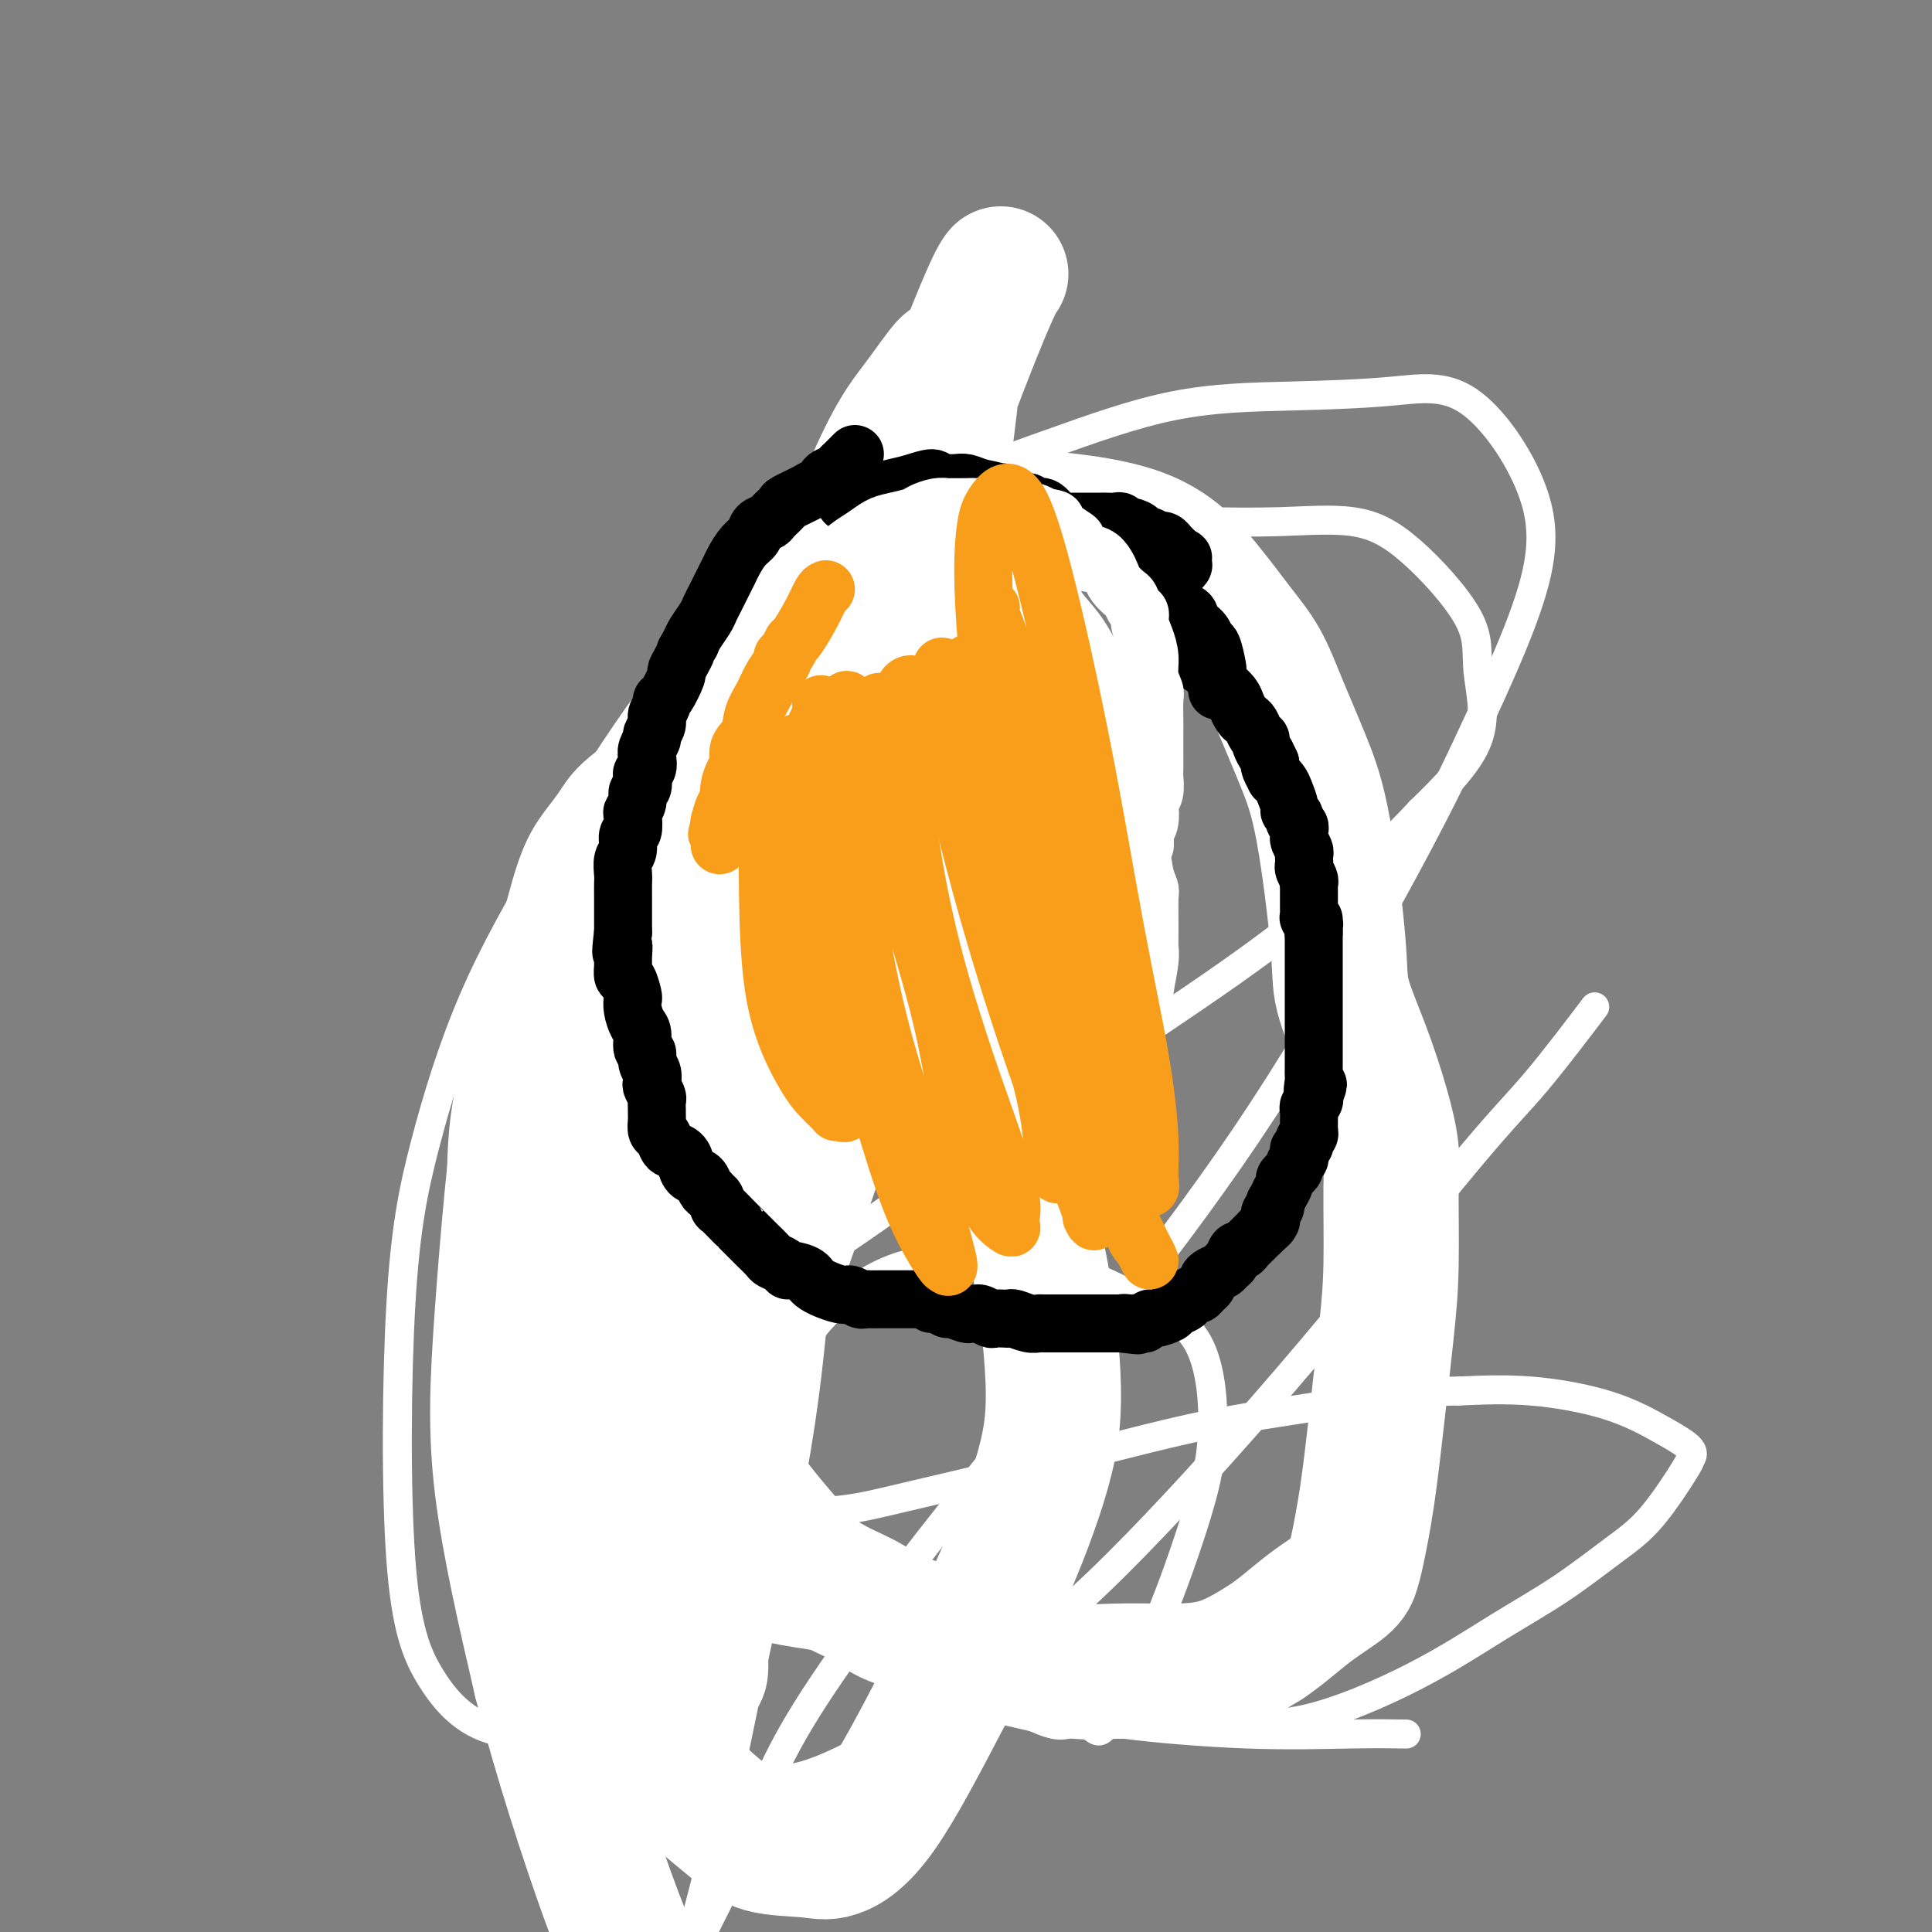 <svg viewBox='0 0 400 400' version='1.1' xmlns='http://www.w3.org/2000/svg' xmlns:xlink='http://www.w3.org/1999/xlink'><rect x="0" y="0" width="400" height="400" fill="#808080" stroke="none"/><g fill='none' stroke='#D0F6F7' stroke-width='6' stroke-linecap='round' stroke-linejoin='round'><path d='M203,135c-1.970,0.874 -3.941,1.748 -7,3c-3.059,1.252 -7.207,2.881 -12,5c-4.793,2.119 -10.231,4.727 -16,7c-5.769,2.273 -11.870,4.212 -16,6c-4.130,1.788 -6.290,3.425 -8,5c-1.710,1.575 -2.970,3.088 -4,4c-1.030,0.912 -1.831,1.223 -3,3c-1.169,1.777 -2.706,5.019 -4,8c-1.294,2.981 -2.346,5.699 -3,8c-0.654,2.301 -0.911,4.183 -1,5c-0.089,0.817 -0.010,0.569 0,1c0.010,0.431 -0.050,1.540 0,2c0.050,0.460 0.209,0.271 0,1c-0.209,0.729 -0.787,2.375 -1,4c-0.213,1.625 -0.061,3.230 0,5c0.061,1.770 0.030,3.704 0,6c-0.030,2.296 -0.061,4.953 0,7c0.061,2.047 0.212,3.484 0,5c-0.212,1.516 -0.789,3.110 -1,6c-0.211,2.890 -0.057,7.078 0,10c0.057,2.922 0.015,4.580 0,6c-0.015,1.420 -0.004,2.601 0,4c0.004,1.399 0.001,3.014 0,4c-0.001,0.986 -0.000,1.342 0,2c0.000,0.658 0.000,1.616 0,3c-0.000,1.384 -0.000,3.192 0,5'/><path d='M127,260c-0.199,10.191 -0.197,4.168 0,3c0.197,-1.168 0.588,2.519 1,5c0.412,2.481 0.846,3.754 1,5c0.154,1.246 0.027,2.463 0,3c-0.027,0.537 0.044,0.394 0,1c-0.044,0.606 -0.204,1.962 0,3c0.204,1.038 0.773,1.758 1,2c0.227,0.242 0.113,0.005 0,0c-0.113,-0.005 -0.223,0.223 0,1c0.223,0.777 0.780,2.102 1,3c0.220,0.898 0.101,1.368 0,2c-0.101,0.632 -0.186,1.425 0,2c0.186,0.575 0.642,0.933 1,2c0.358,1.067 0.617,2.845 1,4c0.383,1.155 0.890,1.689 1,2c0.110,0.311 -0.178,0.401 0,1c0.178,0.599 0.821,1.709 1,2c0.179,0.291 -0.108,-0.235 0,0c0.108,0.235 0.610,1.232 1,2c0.390,0.768 0.668,1.308 1,2c0.332,0.692 0.718,1.537 1,2c0.282,0.463 0.461,0.544 1,1c0.539,0.456 1.440,1.288 2,2c0.560,0.712 0.780,1.304 1,2c0.220,0.696 0.440,1.496 1,2c0.560,0.504 1.459,0.712 2,1c0.541,0.288 0.722,0.654 1,1c0.278,0.346 0.652,0.670 1,1c0.348,0.330 0.671,0.666 1,1c0.329,0.334 0.665,0.667 1,1'/><path d='M149,319c2.433,3.493 1.014,2.224 1,2c-0.014,-0.224 1.376,0.597 3,2c1.624,1.403 3.482,3.387 5,5c1.518,1.613 2.696,2.853 4,4c1.304,1.147 2.735,2.199 4,3c1.265,0.801 2.364,1.349 3,2c0.636,0.651 0.808,1.403 2,2c1.192,0.597 3.402,1.038 4,1c0.598,-0.038 -0.418,-0.556 1,0c1.418,0.556 5.268,2.186 7,3c1.732,0.814 1.344,0.810 2,1c0.656,0.190 2.355,0.572 4,1c1.645,0.428 3.235,0.901 5,1c1.765,0.099 3.703,-0.178 5,0c1.297,0.178 1.953,0.810 3,1c1.047,0.190 2.487,-0.063 4,0c1.513,0.063 3.100,0.440 5,-1c1.900,-1.440 4.114,-4.697 5,-6c0.886,-1.303 0.443,-0.651 0,0'/></g>
<g fill='none' stroke='#FFFFFF' stroke-width='6' stroke-linecap='round' stroke-linejoin='round'><path d='M291,359c0.232,0.013 0.465,0.026 -1,0c-1.465,-0.026 -4.626,-0.090 -10,0c-5.374,0.090 -12.959,0.336 -22,0c-9.041,-0.336 -19.537,-1.252 -25,-2c-5.463,-0.748 -5.893,-1.327 -8,-2c-2.107,-0.673 -5.891,-1.439 -8,-2c-2.109,-0.561 -2.542,-0.917 -4,-2c-1.458,-1.083 -3.941,-2.894 -7,-5c-3.059,-2.106 -6.695,-4.508 -10,-7c-3.305,-2.492 -6.280,-5.073 -10,-8c-3.720,-2.927 -8.186,-6.199 -13,-10c-4.814,-3.801 -9.975,-8.129 -14,-13c-4.025,-4.871 -6.914,-10.284 -10,-15c-3.086,-4.716 -6.368,-8.736 -10,-15c-3.632,-6.264 -7.614,-14.771 -10,-21c-2.386,-6.229 -3.176,-10.180 -4,-14c-0.824,-3.820 -1.682,-7.509 -2,-12c-0.318,-4.491 -0.097,-9.783 -1,-16c-0.903,-6.217 -2.930,-13.359 1,-26c3.930,-12.641 13.817,-30.781 22,-42c8.183,-11.219 14.663,-15.517 22,-22c7.337,-6.483 15.530,-15.151 24,-21c8.470,-5.849 17.217,-8.880 26,-12c8.783,-3.120 17.604,-6.328 26,-8c8.396,-1.672 16.368,-1.807 24,-2c7.632,-0.193 14.923,-0.444 21,-1c6.077,-0.556 10.938,-1.417 16,2c5.062,3.417 10.324,11.112 13,18c2.676,6.888 2.764,12.968 0,22c-2.764,9.032 -8.382,21.016 -14,33'/><path d='M303,156c-5.564,11.756 -12.476,24.647 -20,38c-7.524,13.353 -15.662,27.169 -25,41c-9.338,13.831 -19.875,27.677 -29,39c-9.125,11.323 -16.836,20.124 -28,34c-11.164,13.876 -25.780,32.829 -34,46c-8.220,13.171 -10.044,20.562 -13,28c-2.956,7.438 -7.045,14.924 -9,19c-1.955,4.076 -1.776,4.743 -2,5c-0.224,0.257 -0.850,0.103 0,-4c0.850,-4.103 3.178,-12.154 5,-20c1.822,-7.846 3.140,-15.488 6,-29c2.860,-13.512 7.264,-32.893 10,-48c2.736,-15.107 3.805,-25.939 5,-40c1.195,-14.061 2.516,-31.350 4,-48c1.484,-16.650 3.130,-32.659 5,-45c1.870,-12.341 3.963,-21.013 5,-27c1.037,-5.987 1.018,-9.289 1,-12c-0.018,-2.711 -0.033,-4.831 -2,-6c-1.967,-1.169 -5.884,-1.386 -11,-1c-5.116,0.386 -11.431,1.375 -18,5c-6.569,3.625 -13.392,9.887 -20,18c-6.608,8.113 -13.000,18.077 -19,28c-6.000,9.923 -11.606,19.805 -16,30c-4.394,10.195 -7.576,20.703 -10,30c-2.424,9.297 -4.092,17.384 -5,33c-0.908,15.616 -1.057,38.760 0,53c1.057,14.240 3.319,19.575 6,24c2.681,4.425 5.780,7.939 10,10c4.220,2.061 9.559,2.670 14,0c4.441,-2.670 7.983,-8.620 12,-16c4.017,-7.380 8.508,-16.190 13,-25'/><path d='M138,316c7.110,-16.432 12.386,-37.013 16,-53c3.614,-15.987 5.565,-27.379 8,-39c2.435,-11.621 5.353,-23.469 7,-33c1.647,-9.531 2.022,-16.743 3,-23c0.978,-6.257 2.560,-11.559 3,-17c0.440,-5.441 -0.261,-11.021 0,-14c0.261,-2.979 1.485,-3.357 0,-4c-1.485,-0.643 -5.679,-1.552 -9,-1c-3.321,0.552 -5.769,2.563 -9,6c-3.231,3.437 -7.246,8.299 -11,14c-3.754,5.701 -7.248,12.240 -11,19c-3.752,6.760 -7.763,13.741 -11,23c-3.237,9.259 -5.702,20.795 -8,32c-2.298,11.205 -4.431,22.080 -6,37c-1.569,14.920 -2.573,33.885 -3,44c-0.427,10.115 -0.276,11.381 0,13c0.276,1.619 0.676,3.592 2,5c1.324,1.408 3.573,2.250 7,1c3.427,-1.250 8.034,-4.592 11,-8c2.966,-3.408 4.292,-6.883 11,-26c6.708,-19.117 18.798,-53.877 25,-73c6.202,-19.123 6.516,-22.610 9,-31c2.484,-8.390 7.138,-21.683 9,-27c1.862,-5.317 0.931,-2.659 0,0'/><path d='M218,346c-0.360,-0.077 -0.720,-0.153 -2,0c-1.280,0.153 -3.480,0.536 -6,0c-2.520,-0.536 -5.359,-1.991 -8,-3c-2.641,-1.009 -5.083,-1.571 -9,-2c-3.917,-0.429 -9.310,-0.725 -13,-1c-3.690,-0.275 -5.677,-0.528 -9,-1c-3.323,-0.472 -7.981,-1.164 -12,-2c-4.019,-0.836 -7.399,-1.817 -11,-3c-3.601,-1.183 -7.422,-2.569 -11,-4c-3.578,-1.431 -6.911,-2.906 -10,-5c-3.089,-2.094 -5.933,-4.808 -8,-7c-2.067,-2.192 -3.359,-3.862 -5,-7c-1.641,-3.138 -3.633,-7.744 -5,-11c-1.367,-3.256 -2.110,-5.161 -3,-8c-0.890,-2.839 -1.926,-6.610 -3,-10c-1.074,-3.390 -2.186,-6.397 -3,-9c-0.814,-2.603 -1.331,-4.800 -2,-7c-0.669,-2.200 -1.491,-4.402 -2,-10c-0.509,-5.598 -0.704,-14.592 0,-22c0.704,-7.408 2.306,-13.228 4,-19c1.694,-5.772 3.480,-11.494 5,-17c1.520,-5.506 2.775,-10.796 4,-15c1.225,-4.204 2.421,-7.323 4,-10c1.579,-2.677 3.540,-4.913 5,-7c1.460,-2.087 2.417,-4.025 6,-7c3.583,-2.975 9.791,-6.988 16,-11'/><path d='M140,148c4.563,-3.166 7.969,-5.580 12,-7c4.031,-1.420 8.687,-1.846 12,-3c3.313,-1.154 5.281,-3.036 7,-4c1.719,-0.964 3.187,-1.010 4,-1c0.813,0.010 0.969,0.076 1,0c0.031,-0.076 -0.064,-0.294 0,0c0.064,0.294 0.286,1.099 -1,4c-1.286,2.901 -4.080,7.897 -8,13c-3.920,5.103 -8.966,10.314 -14,16c-5.034,5.686 -10.057,11.846 -16,19c-5.943,7.154 -12.808,15.300 -17,21c-4.192,5.700 -5.712,8.953 -7,12c-1.288,3.047 -2.343,5.887 -3,8c-0.657,2.113 -0.914,3.497 -1,4c-0.086,0.503 -0.000,0.123 0,0c0.000,-0.123 -0.084,0.011 0,0c0.084,-0.011 0.338,-0.169 1,0c0.662,0.169 1.732,0.663 3,0c1.268,-0.663 2.733,-2.483 5,-6c2.267,-3.517 5.336,-8.732 12,-17c6.664,-8.268 16.923,-19.589 26,-30c9.077,-10.411 16.974,-19.913 22,-27c5.026,-7.087 7.182,-11.758 9,-18c1.818,-6.242 3.296,-14.054 4,-18c0.704,-3.946 0.632,-4.027 0,-4c-0.632,0.027 -1.824,0.161 -2,0c-0.176,-0.161 0.664,-0.617 -1,0c-1.664,0.617 -5.832,2.309 -10,4'/><path d='M178,114c-5.074,3.512 -11.260,10.291 -17,17c-5.740,6.709 -11.034,13.347 -19,24c-7.966,10.653 -18.605,25.319 -26,36c-7.395,10.681 -11.546,17.375 -13,21c-1.454,3.625 -0.212,4.182 0,6c0.212,1.818 -0.606,4.899 -1,6c-0.394,1.101 -0.362,0.222 0,0c0.362,-0.222 1.055,0.213 2,0c0.945,-0.213 2.140,-1.074 5,-4c2.860,-2.926 7.383,-7.916 12,-14c4.617,-6.084 9.327,-13.263 15,-20c5.673,-6.737 12.308,-13.032 17,-19c4.692,-5.968 7.440,-11.609 10,-16c2.560,-4.391 4.933,-7.532 6,-10c1.067,-2.468 0.826,-4.262 1,-6c0.174,-1.738 0.761,-3.421 1,-4c0.239,-0.579 0.131,-0.056 0,0c-0.131,0.056 -0.284,-0.355 -2,0c-1.716,0.355 -4.993,1.475 -9,5c-4.007,3.525 -8.743,9.454 -13,15c-4.257,5.546 -8.034,10.709 -11,15c-2.966,4.291 -5.122,7.711 -7,13c-1.878,5.289 -3.480,12.446 -4,17c-0.520,4.554 0.042,6.504 0,9c-0.042,2.496 -0.687,5.538 0,8c0.687,2.462 2.706,4.344 4,6c1.294,1.656 1.863,3.085 3,4c1.137,0.915 2.841,1.318 4,2c1.159,0.682 1.774,1.645 3,2c1.226,0.355 3.065,0.101 4,0c0.935,-0.101 0.968,-0.051 1,0'/><path d='M144,227c2.781,0.341 3.734,-0.807 6,-5c2.266,-4.193 5.844,-11.430 9,-18c3.156,-6.570 5.889,-12.473 7,-25c1.111,-12.527 0.601,-31.679 0,-39c-0.601,-7.321 -1.294,-2.810 -3,-2c-1.706,0.810 -4.425,-2.080 -6,-3c-1.575,-0.920 -2.007,0.129 -3,0c-0.993,-0.129 -2.546,-1.434 -5,0c-2.454,1.434 -5.810,5.609 -9,11c-3.190,5.391 -6.214,11.997 -9,18c-2.786,6.003 -5.333,11.402 -7,22c-1.667,10.598 -2.455,26.396 -3,37c-0.545,10.604 -0.848,16.014 0,23c0.848,6.986 2.848,15.547 5,22c2.152,6.453 4.457,10.799 7,15c2.543,4.201 5.323,8.258 7,11c1.677,2.742 2.249,4.170 3,5c0.751,0.830 1.679,1.061 2,1c0.321,-0.061 0.033,-0.416 0,0c-0.033,0.416 0.187,1.603 0,-1c-0.187,-2.603 -0.782,-8.995 0,-21c0.782,-12.005 2.942,-29.624 6,-44c3.058,-14.376 7.015,-25.509 9,-34c1.985,-8.491 1.997,-14.339 2,-21c0.003,-6.661 -0.005,-14.136 0,-19c0.005,-4.864 0.022,-7.118 0,-10c-0.022,-2.882 -0.083,-6.391 0,-8c0.083,-1.609 0.309,-1.317 0,-1c-0.309,0.317 -1.155,0.658 -2,1'/><path d='M160,142c-0.688,-7.574 -2.409,2.492 -6,15c-3.591,12.508 -9.052,27.458 -12,40c-2.948,12.542 -3.381,22.676 -4,32c-0.619,9.324 -1.422,17.839 0,31c1.422,13.161 5.068,30.967 7,39c1.932,8.033 2.149,6.292 4,9c1.851,2.708 5.337,9.865 8,14c2.663,4.135 4.502,5.250 6,7c1.498,1.750 2.654,4.137 3,4c0.346,-0.137 -0.118,-2.798 -1,-9c-0.882,-6.202 -2.180,-15.946 -5,-33c-2.820,-17.054 -7.160,-41.419 -11,-56c-3.840,-14.581 -7.181,-19.379 -10,-24c-2.819,-4.621 -5.117,-9.066 -7,-12c-1.883,-2.934 -3.352,-4.357 -5,-6c-1.648,-1.643 -3.474,-3.505 -5,-4c-1.526,-0.495 -2.752,0.376 -3,0c-0.248,-0.376 0.482,-1.998 0,0c-0.482,1.998 -2.177,7.615 -3,14c-0.823,6.385 -0.775,13.538 0,22c0.775,8.462 2.278,18.232 5,28c2.722,9.768 6.664,19.532 12,28c5.336,8.468 12.065,15.638 19,23c6.935,7.362 14.077,14.915 20,21c5.923,6.085 10.629,10.703 18,16c7.371,5.297 17.408,11.272 23,14c5.592,2.728 6.741,2.208 8,2c1.259,-0.208 2.630,-0.104 4,0'/><path d='M225,357c2.344,1.014 2.206,2.548 4,0c1.794,-2.548 5.522,-9.179 9,-17c3.478,-7.821 6.708,-16.831 9,-24c2.292,-7.169 3.648,-12.498 4,-19c0.352,-6.502 -0.299,-14.176 -3,-19c-2.701,-4.824 -7.453,-6.797 -12,-9c-4.547,-2.203 -8.891,-4.636 -14,-6c-5.109,-1.364 -10.984,-1.659 -17,-2c-6.016,-0.341 -12.172,-0.727 -18,1c-5.828,1.727 -11.328,5.566 -15,9c-3.672,3.434 -5.516,6.463 -8,11c-2.484,4.537 -5.608,10.583 -7,15c-1.392,4.417 -1.052,7.206 0,11c1.052,3.794 2.815,8.591 6,13c3.185,4.409 7.791,8.428 13,12c5.209,3.572 11.022,6.697 17,10c5.978,3.303 12.120,6.784 22,9c9.880,2.216 23.499,3.166 33,4c9.501,0.834 14.885,1.550 22,0c7.115,-1.550 15.961,-5.367 23,-9c7.039,-3.633 12.272,-7.083 17,-10c4.728,-2.917 8.950,-5.302 13,-8c4.050,-2.698 7.926,-5.708 11,-8c3.074,-2.292 5.345,-3.865 8,-7c2.655,-3.135 5.696,-7.833 7,-10c1.304,-2.167 0.873,-1.803 1,-2c0.127,-0.197 0.813,-0.953 0,-2c-0.813,-1.047 -3.125,-2.384 -6,-4c-2.875,-1.616 -6.312,-3.512 -11,-5c-4.688,-1.488 -10.625,-2.568 -16,-3c-5.375,-0.432 -10.187,-0.216 -15,0'/><path d='M302,288c-9.996,0.048 -19.486,1.669 -28,3c-8.514,1.331 -16.052,2.374 -24,4c-7.948,1.626 -16.307,3.836 -25,6c-8.693,2.164 -17.721,4.284 -25,6c-7.279,1.716 -12.811,3.030 -17,4c-4.189,0.970 -7.036,1.598 -13,2c-5.964,0.402 -15.047,0.580 -21,1c-5.953,0.420 -8.778,1.083 -12,0c-3.222,-1.083 -6.840,-3.911 -10,-6c-3.160,-2.089 -5.860,-3.437 -8,-5c-2.140,-1.563 -3.719,-3.339 -5,-5c-1.281,-1.661 -2.262,-3.205 -4,-6c-1.738,-2.795 -4.232,-6.841 -6,-12c-1.768,-5.159 -2.811,-11.430 -4,-17c-1.189,-5.570 -2.524,-10.439 -3,-15c-0.476,-4.561 -0.093,-8.813 0,-14c0.093,-5.187 -0.104,-11.307 1,-17c1.104,-5.693 3.508,-10.958 7,-17c3.492,-6.042 8.073,-12.863 12,-19c3.927,-6.137 7.200,-11.592 17,-20c9.800,-8.408 26.126,-19.769 37,-27c10.874,-7.231 16.295,-10.333 25,-14c8.705,-3.667 20.694,-7.900 30,-10c9.306,-2.100 15.927,-2.067 22,-2c6.073,0.067 11.597,0.167 17,0c5.403,-0.167 10.686,-0.600 15,0c4.314,0.600 7.659,2.233 12,6c4.341,3.767 9.679,9.670 12,14c2.321,4.330 1.625,7.089 2,11c0.375,3.911 1.821,8.975 0,14c-1.821,5.025 -6.911,10.013 -12,15'/><path d='M294,168c-4.965,5.384 -11.378,11.343 -18,17c-6.622,5.657 -13.452,11.012 -25,19c-11.548,7.988 -27.812,18.608 -40,27c-12.188,8.392 -20.299,14.556 -28,20c-7.701,5.444 -14.990,10.167 -22,15c-7.010,4.833 -13.740,9.775 -19,14c-5.260,4.225 -9.048,7.733 -13,11c-3.952,3.267 -8.066,6.292 -11,10c-2.934,3.708 -4.688,8.098 -6,12c-1.312,3.902 -2.183,7.316 -3,13c-0.817,5.684 -1.580,13.636 -2,19c-0.420,5.364 -0.498,8.139 2,11c2.498,2.861 7.573,5.809 12,8c4.427,2.191 8.208,3.624 14,4c5.792,0.376 13.596,-0.306 19,0c5.404,0.306 8.407,1.599 17,-2c8.593,-3.599 22.777,-12.091 34,-20c11.223,-7.909 19.485,-15.235 30,-26c10.515,-10.765 23.282,-24.967 36,-40c12.718,-15.033 25.388,-30.895 33,-40c7.612,-9.105 10.165,-11.451 14,-16c3.835,-4.549 8.953,-11.300 11,-14c2.047,-2.700 1.024,-1.350 0,0'/></g>
<g fill='none' stroke='#FFFFFF' stroke-width='28' stroke-linecap='round' stroke-linejoin='round'><path d='M184,152c0.400,-0.021 0.801,-0.042 0,0c-0.801,0.042 -2.802,0.147 -4,0c-1.198,-0.147 -1.592,-0.546 -5,0c-3.408,0.546 -9.830,2.037 -15,5c-5.170,2.963 -9.088,7.397 -13,13c-3.912,5.603 -7.818,12.375 -11,20c-3.182,7.625 -5.641,16.103 -7,25c-1.359,8.897 -1.618,18.215 -2,28c-0.382,9.785 -0.887,20.038 -1,29c-0.113,8.962 0.168,16.632 0,27c-0.168,10.368 -0.783,23.434 0,32c0.783,8.566 2.963,12.631 5,17c2.037,4.369 3.931,9.040 6,13c2.069,3.960 4.315,7.208 7,10c2.685,2.792 5.811,5.129 8,7c2.189,1.871 3.441,3.278 6,4c2.559,0.722 6.424,0.759 9,1c2.576,0.241 3.863,0.686 6,0c2.137,-0.686 5.124,-2.504 9,-8c3.876,-5.496 8.639,-14.671 13,-23c4.361,-8.329 8.318,-15.813 12,-24c3.682,-8.187 7.089,-17.079 9,-24c1.911,-6.921 2.326,-11.873 2,-19c-0.326,-7.127 -1.394,-16.431 -3,-24c-1.606,-7.569 -3.751,-13.404 -6,-21c-2.249,-7.596 -4.603,-16.954 -7,-28c-2.397,-11.046 -4.838,-23.782 -6,-35c-1.162,-11.218 -1.046,-20.920 -1,-29c0.046,-8.080 0.023,-14.540 0,-21'/><path d='M195,127c-0.199,-13.024 -0.197,-20.584 0,-26c0.197,-5.416 0.589,-8.687 1,-12c0.411,-3.313 0.839,-6.669 1,-9c0.161,-2.331 0.053,-3.638 0,-4c-0.053,-0.362 -0.052,0.222 0,0c0.052,-0.222 0.153,-1.248 -1,0c-1.153,1.248 -3.562,4.770 -6,8c-2.438,3.230 -4.906,6.168 -10,18c-5.094,11.832 -12.815,32.559 -18,49c-5.185,16.441 -7.834,28.598 -10,43c-2.166,14.402 -3.847,31.051 -5,47c-1.153,15.949 -1.776,31.198 -2,44c-0.224,12.802 -0.049,23.156 0,32c0.049,8.844 -0.029,16.178 0,21c0.029,4.822 0.166,7.133 0,8c-0.166,0.867 -0.633,0.289 -1,0c-0.367,-0.289 -0.632,-0.288 -1,0c-0.368,0.288 -0.837,0.862 -1,0c-0.163,-0.862 -0.019,-3.160 0,-6c0.019,-2.840 -0.086,-6.223 0,-11c0.086,-4.777 0.363,-10.948 6,-29c5.637,-18.052 16.633,-47.985 23,-67c6.367,-19.015 8.104,-27.114 9,-35c0.896,-7.886 0.950,-15.561 1,-21c0.050,-5.439 0.096,-8.643 0,-13c-0.096,-4.357 -0.334,-9.869 0,-15c0.334,-5.131 1.239,-9.883 2,-16c0.761,-6.117 1.379,-13.598 5,-26c3.621,-12.402 10.244,-29.724 14,-39c3.756,-9.276 4.645,-10.508 5,-11c0.355,-0.492 0.178,-0.246 0,0'/></g>
<g fill='none' stroke='#FFFFFF' stroke-width='28' stroke-linecap='round' stroke-linejoin='round'><path d='M189,148c0.288,-0.020 0.577,-0.040 0,0c-0.577,0.040 -2.018,0.139 -3,0c-0.982,-0.139 -1.505,-0.517 -4,0c-2.495,0.517 -6.964,1.929 -10,3c-3.036,1.071 -4.641,1.800 -6,3c-1.359,1.200 -2.474,2.869 -4,4c-1.526,1.131 -3.463,1.724 -5,3c-1.537,1.276 -2.674,3.236 -4,5c-1.326,1.764 -2.842,3.334 -4,5c-1.158,1.666 -1.960,3.429 -3,6c-1.040,2.571 -2.320,5.952 -3,8c-0.680,2.048 -0.760,2.765 -1,4c-0.240,1.235 -0.642,2.989 -1,4c-0.358,1.011 -0.674,1.279 -1,2c-0.326,0.721 -0.662,1.896 -1,3c-0.338,1.104 -0.679,2.136 -1,3c-0.321,0.864 -0.621,1.560 -1,3c-0.379,1.440 -0.837,3.623 -1,5c-0.163,1.377 -0.030,1.948 0,3c0.030,1.052 -0.044,2.585 0,4c0.044,1.415 0.204,2.711 0,4c-0.204,1.289 -0.773,2.572 -1,4c-0.227,1.428 -0.112,3.001 0,4c0.112,0.999 0.223,1.423 0,3c-0.223,1.577 -0.778,4.308 -1,6c-0.222,1.692 -0.111,2.346 0,3'/><path d='M134,240c-0.464,6.275 -0.125,3.963 0,4c0.125,0.037 0.036,2.423 0,4c-0.036,1.577 -0.020,2.346 0,4c0.020,1.654 0.043,4.192 0,5c-0.043,0.808 -0.152,-0.114 0,1c0.152,1.114 0.566,4.264 1,6c0.434,1.736 0.889,2.057 1,3c0.111,0.943 -0.122,2.507 0,4c0.122,1.493 0.598,2.913 1,4c0.402,1.087 0.729,1.839 1,3c0.271,1.161 0.485,2.730 1,4c0.515,1.270 1.329,2.242 2,4c0.671,1.758 1.197,4.301 2,6c0.803,1.699 1.881,2.555 3,4c1.119,1.445 2.277,3.478 3,5c0.723,1.522 1.010,2.532 2,4c0.990,1.468 2.681,3.393 4,5c1.319,1.607 2.264,2.895 4,5c1.736,2.105 4.262,5.028 6,7c1.738,1.972 2.688,2.992 4,4c1.312,1.008 2.988,2.002 5,3c2.012,0.998 4.362,2.000 6,3c1.638,1.000 2.564,1.999 5,3c2.436,1.001 6.380,2.006 9,3c2.620,0.994 3.914,1.979 7,3c3.086,1.021 7.963,2.077 12,3c4.037,0.923 7.234,1.711 10,2c2.766,0.289 5.102,0.077 8,0c2.898,-0.077 6.357,-0.021 10,0c3.643,0.021 7.469,0.006 11,-1c3.531,-1.006 6.765,-3.003 10,-5'/><path d='M262,340c3.191,-2.096 6.167,-4.836 9,-7c2.833,-2.164 5.521,-3.752 7,-5c1.479,-1.248 1.748,-2.156 2,-3c0.252,-0.844 0.488,-1.622 1,-4c0.512,-2.378 1.300,-6.354 2,-11c0.700,-4.646 1.313,-9.961 2,-16c0.687,-6.039 1.447,-12.802 2,-18c0.553,-5.198 0.897,-8.833 1,-14c0.103,-5.167 -0.036,-11.868 0,-16c0.036,-4.132 0.247,-5.695 0,-8c-0.247,-2.305 -0.950,-5.351 -2,-9c-1.050,-3.649 -2.446,-7.902 -4,-12c-1.554,-4.098 -3.266,-8.042 -4,-11c-0.734,-2.958 -0.492,-4.929 -1,-11c-0.508,-6.071 -1.768,-16.241 -3,-23c-1.232,-6.759 -2.436,-10.105 -4,-14c-1.564,-3.895 -3.488,-8.338 -5,-12c-1.512,-3.662 -2.612,-6.543 -4,-9c-1.388,-2.457 -3.065,-4.490 -5,-7c-1.935,-2.510 -4.128,-5.497 -7,-9c-2.872,-3.503 -6.422,-7.521 -13,-10c-6.578,-2.479 -16.183,-3.417 -24,-4c-7.817,-0.583 -13.845,-0.810 -20,1c-6.155,1.810 -12.438,5.658 -19,11c-6.562,5.342 -13.404,12.179 -20,20c-6.596,7.821 -12.947,16.628 -19,26c-6.053,9.372 -11.810,19.310 -16,28c-4.190,8.690 -6.814,16.133 -9,30c-2.186,13.867 -3.935,34.156 -5,49c-1.065,14.844 -1.447,24.241 0,36c1.447,11.759 4.724,25.879 8,40'/><path d='M112,348c3.929,15.238 9.750,33.333 14,45c4.250,11.667 6.929,16.905 8,19c1.071,2.095 0.536,1.048 0,0'/></g>
<g fill='none' stroke='#000000' stroke-width='12' stroke-linecap='round' stroke-linejoin='round'><path d='M177,94c-0.336,0.333 -0.671,0.665 -1,1c-0.329,0.335 -0.651,0.672 -1,1c-0.349,0.328 -0.723,0.648 -1,1c-0.277,0.352 -0.456,0.737 -1,1c-0.544,0.263 -1.453,0.403 -2,1c-0.547,0.597 -0.733,1.650 -1,2c-0.267,0.350 -0.614,-0.005 -1,0c-0.386,0.005 -0.809,0.369 -2,1c-1.191,0.631 -3.149,1.530 -4,2c-0.851,0.470 -0.594,0.510 -1,1c-0.406,0.490 -1.473,1.428 -2,2c-0.527,0.572 -0.512,0.776 -1,1c-0.488,0.224 -1.479,0.469 -2,1c-0.521,0.531 -0.573,1.350 -1,2c-0.427,0.650 -1.228,1.133 -2,2c-0.772,0.867 -1.516,2.119 -2,3c-0.484,0.881 -0.707,1.391 -1,2c-0.293,0.609 -0.655,1.317 -1,2c-0.345,0.683 -0.674,1.341 -1,2c-0.326,0.659 -0.651,1.317 -1,2c-0.349,0.683 -0.722,1.389 -1,2c-0.278,0.611 -0.459,1.126 -1,2c-0.541,0.874 -1.440,2.107 -2,3c-0.560,0.893 -0.780,1.447 -1,2'/><path d='M143,133c-2.350,4.077 -1.225,2.269 -1,2c0.225,-0.269 -0.452,0.999 -1,2c-0.548,1.001 -0.969,1.734 -1,2c-0.031,0.266 0.327,0.063 0,1c-0.327,0.937 -1.340,3.013 -2,4c-0.660,0.987 -0.965,0.884 -1,1c-0.035,0.116 0.202,0.450 0,1c-0.202,0.550 -0.842,1.316 -1,2c-0.158,0.684 0.168,1.285 0,2c-0.168,0.715 -0.829,1.543 -1,2c-0.171,0.457 0.147,0.542 0,1c-0.147,0.458 -0.758,1.287 -1,2c-0.242,0.713 -0.116,1.308 0,2c0.116,0.692 0.223,1.480 0,2c-0.223,0.520 -0.777,0.772 -1,1c-0.223,0.228 -0.116,0.433 0,1c0.116,0.567 0.241,1.498 0,2c-0.241,0.502 -0.848,0.576 -1,1c-0.152,0.424 0.151,1.197 0,2c-0.151,0.803 -0.758,1.637 -1,2c-0.242,0.363 -0.121,0.256 0,1c0.121,0.744 0.243,2.339 0,3c-0.243,0.661 -0.850,0.389 -1,1c-0.150,0.611 0.156,2.106 0,3c-0.156,0.894 -0.774,1.188 -1,2c-0.226,0.812 -0.061,2.143 0,3c0.061,0.857 0.016,1.241 0,2c-0.016,0.759 -0.004,1.894 0,3c0.004,1.106 0.001,2.182 0,3c-0.001,0.818 -0.000,1.376 0,2c0.000,0.624 0.000,1.312 0,2'/><path d='M129,193c-0.773,6.461 -0.204,3.613 0,3c0.204,-0.613 0.044,1.009 0,2c-0.044,0.991 0.027,1.350 0,2c-0.027,0.650 -0.151,1.591 0,2c0.151,0.409 0.579,0.288 1,1c0.421,0.712 0.835,2.258 1,3c0.165,0.742 0.082,0.679 0,1c-0.082,0.321 -0.161,1.027 0,2c0.161,0.973 0.564,2.214 1,3c0.436,0.786 0.905,1.116 1,2c0.095,0.884 -0.185,2.321 0,3c0.185,0.679 0.833,0.601 1,1c0.167,0.399 -0.148,1.277 0,2c0.148,0.723 0.758,1.292 1,2c0.242,0.708 0.118,1.555 0,2c-0.118,0.445 -0.228,0.487 0,1c0.228,0.513 0.793,1.498 1,2c0.207,0.502 0.055,0.520 0,1c-0.055,0.480 -0.012,1.423 0,2c0.012,0.577 -0.008,0.788 0,1c0.008,0.212 0.043,0.424 0,1c-0.043,0.576 -0.162,1.516 0,2c0.162,0.484 0.607,0.514 1,1c0.393,0.486 0.734,1.430 1,2c0.266,0.570 0.456,0.768 1,1c0.544,0.232 1.441,0.500 2,1c0.559,0.500 0.780,1.234 1,2c0.220,0.766 0.441,1.566 1,2c0.559,0.434 1.458,0.501 2,1c0.542,0.499 0.726,1.428 1,2c0.274,0.572 0.637,0.786 1,1'/><path d='M147,247c1.854,2.103 0.990,0.860 1,1c0.010,0.140 0.895,1.662 1,2c0.105,0.338 -0.572,-0.509 0,0c0.572,0.509 2.391,2.374 3,3c0.609,0.626 0.009,0.013 0,0c-0.009,-0.013 0.574,0.573 1,1c0.426,0.427 0.696,0.696 1,1c0.304,0.304 0.644,0.645 1,1c0.356,0.355 0.729,0.725 1,1c0.271,0.275 0.440,0.456 1,1c0.560,0.544 1.510,1.452 2,2c0.490,0.548 0.520,0.738 1,1c0.480,0.262 1.410,0.598 2,1c0.590,0.402 0.841,0.872 1,1c0.159,0.128 0.227,-0.086 1,0c0.773,0.086 2.252,0.472 3,1c0.748,0.528 0.764,1.199 2,2c1.236,0.801 3.692,1.731 5,2c1.308,0.269 1.468,-0.124 2,0c0.532,0.124 1.437,0.765 2,1c0.563,0.235 0.785,0.063 1,0c0.215,-0.063 0.425,-0.017 1,0c0.575,0.017 1.516,0.005 2,0c0.484,-0.005 0.511,-0.001 1,0c0.489,0.001 1.440,0.000 2,0c0.560,-0.000 0.727,-0.000 1,0c0.273,0.000 0.650,0.000 1,0c0.350,-0.000 0.671,-0.000 1,0c0.329,0.000 0.665,0.000 1,0c0.335,-0.000 0.667,-0.000 1,0c0.333,0.000 0.666,0.000 1,0'/><path d='M191,269c3.827,0.708 2.395,0.978 2,1c-0.395,0.022 0.247,-0.204 1,0c0.753,0.204 1.617,0.840 2,1c0.383,0.160 0.287,-0.154 1,0c0.713,0.154 2.237,0.777 3,1c0.763,0.223 0.767,0.046 1,0c0.233,-0.046 0.696,0.040 1,0c0.304,-0.040 0.449,-0.207 1,0c0.551,0.207 1.508,0.786 2,1c0.492,0.214 0.520,0.061 1,0c0.480,-0.061 1.414,-0.030 2,0c0.586,0.030 0.825,0.061 1,0c0.175,-0.061 0.285,-0.212 1,0c0.715,0.212 2.036,0.789 3,1c0.964,0.211 1.570,0.057 2,0c0.430,-0.057 0.683,-0.015 1,0c0.317,0.015 0.699,0.004 1,0c0.301,-0.004 0.522,-0.001 1,0c0.478,0.001 1.214,0.000 2,0c0.786,-0.000 1.621,-0.000 2,0c0.379,0.000 0.301,0.000 1,0c0.699,-0.000 2.176,-0.000 3,0c0.824,0.000 0.994,0.000 1,0c0.006,-0.000 -0.153,-0.000 0,0c0.153,0.000 0.618,0.000 1,0c0.382,-0.000 0.680,-0.000 1,0c0.320,0.000 0.663,0.000 1,0c0.337,-0.000 0.668,-0.000 1,0c0.332,0.000 0.666,0.000 1,0'/><path d='M232,274c6.501,0.774 2.252,0.208 1,0c-1.252,-0.208 0.491,-0.060 1,0c0.509,0.060 -0.217,0.031 0,0c0.217,-0.031 1.375,-0.064 2,0c0.625,0.064 0.716,0.224 1,0c0.284,-0.224 0.762,-0.834 1,-1c0.238,-0.166 0.235,0.110 1,0c0.765,-0.110 2.299,-0.608 3,-1c0.701,-0.392 0.569,-0.679 1,-1c0.431,-0.321 1.425,-0.678 2,-1c0.575,-0.322 0.732,-0.611 1,-1c0.268,-0.389 0.646,-0.878 1,-1c0.354,-0.122 0.685,0.122 1,0c0.315,-0.122 0.613,-0.610 1,-1c0.387,-0.390 0.863,-0.682 1,-1c0.137,-0.318 -0.065,-0.661 0,-1c0.065,-0.339 0.399,-0.673 1,-1c0.601,-0.327 1.471,-0.647 2,-1c0.529,-0.353 0.719,-0.739 1,-1c0.281,-0.261 0.653,-0.399 1,-1c0.347,-0.601 0.670,-1.667 1,-2c0.330,-0.333 0.666,0.065 1,0c0.334,-0.065 0.667,-0.595 1,-1c0.333,-0.405 0.667,-0.686 1,-1c0.333,-0.314 0.667,-0.661 1,-1c0.333,-0.339 0.667,-0.669 1,-1'/><path d='M261,255c3.106,-2.808 1.372,-1.329 1,-1c-0.372,0.329 0.619,-0.490 1,-1c0.381,-0.510 0.154,-0.709 0,-1c-0.154,-0.291 -0.233,-0.675 0,-1c0.233,-0.325 0.779,-0.593 1,-1c0.221,-0.407 0.116,-0.953 0,-1c-0.116,-0.047 -0.242,0.405 0,0c0.242,-0.405 0.852,-1.667 1,-2c0.148,-0.333 -0.167,0.262 0,0c0.167,-0.262 0.814,-1.379 1,-2c0.186,-0.621 -0.090,-0.744 0,-1c0.090,-0.256 0.546,-0.646 1,-1c0.454,-0.354 0.907,-0.673 1,-1c0.093,-0.327 -0.172,-0.661 0,-1c0.172,-0.339 0.782,-0.683 1,-1c0.218,-0.317 0.045,-0.606 0,-1c-0.045,-0.394 0.040,-0.893 0,-1c-0.040,-0.107 -0.203,0.179 0,0c0.203,-0.179 0.772,-0.821 1,-1c0.228,-0.179 0.114,0.107 0,0c-0.114,-0.107 -0.227,-0.605 0,-1c0.227,-0.395 0.793,-0.687 1,-1c0.207,-0.313 0.054,-0.647 0,-1c-0.054,-0.353 -0.011,-0.724 0,-1c0.011,-0.276 -0.011,-0.455 0,-1c0.011,-0.545 0.054,-1.455 0,-2c-0.054,-0.545 -0.207,-0.724 0,-1c0.207,-0.276 0.773,-0.650 1,-1c0.227,-0.350 0.113,-0.675 0,-1'/><path d='M272,227c1.702,-4.445 0.456,-1.557 0,-1c-0.456,0.557 -0.122,-1.216 0,-2c0.122,-0.784 0.033,-0.578 0,-1c-0.033,-0.422 -0.009,-1.470 0,-2c0.009,-0.530 0.002,-0.540 0,-1c-0.002,-0.460 -0.001,-1.370 0,-2c0.001,-0.630 0.000,-0.981 0,-1c-0.000,-0.019 -0.000,0.293 0,0c0.000,-0.293 0.000,-1.192 0,-2c-0.000,-0.808 -0.000,-1.526 0,-2c0.000,-0.474 0.000,-0.704 0,-1c-0.000,-0.296 -0.000,-0.657 0,-1c0.000,-0.343 0.000,-0.669 0,-1c-0.000,-0.331 -0.000,-0.666 0,-1c0.000,-0.334 0.000,-0.667 0,-1c-0.000,-0.333 -0.000,-0.667 0,-1c0.000,-0.333 0.000,-0.666 0,-1c-0.000,-0.334 -0.000,-0.668 0,-1c0.000,-0.332 0.000,-0.663 0,-1c-0.000,-0.337 -0.000,-0.682 0,-1c0.000,-0.318 0.000,-0.610 0,-1c-0.000,-0.390 -0.000,-0.879 0,-1c0.000,-0.121 0.000,0.127 0,0c-0.000,-0.127 -0.000,-0.629 0,-1c0.000,-0.371 0.000,-0.610 0,-1c0.000,-0.390 -0.000,-0.931 0,-1c0.000,-0.069 0.000,0.332 0,0c0.000,-0.332 -0.000,-1.398 0,-2c0.000,-0.602 0.000,-0.739 0,-1c0.000,-0.261 0.000,-0.646 0,-1c0.000,-0.354 0.000,-0.677 0,-1'/><path d='M272,193c0.004,-5.211 0.015,-1.238 0,0c-0.015,1.238 -0.057,-0.260 0,-1c0.057,-0.740 0.211,-0.722 0,-1c-0.211,-0.278 -0.789,-0.852 -1,-1c-0.211,-0.148 -0.057,0.129 0,0c0.057,-0.129 0.015,-0.664 0,-1c-0.015,-0.336 -0.004,-0.471 0,-1c0.004,-0.529 0.002,-1.450 0,-2c-0.002,-0.550 -0.004,-0.728 0,-1c0.004,-0.272 0.015,-0.636 0,-1c-0.015,-0.364 -0.057,-0.727 0,-1c0.057,-0.273 0.211,-0.455 0,-1c-0.211,-0.545 -0.788,-1.455 -1,-2c-0.212,-0.545 -0.061,-0.727 0,-1c0.061,-0.273 0.030,-0.636 0,-1c-0.030,-0.364 -0.061,-0.727 0,-1c0.061,-0.273 0.214,-0.454 0,-1c-0.214,-0.546 -0.793,-1.456 -1,-2c-0.207,-0.544 -0.040,-0.723 0,-1c0.040,-0.277 -0.046,-0.652 0,-1c0.046,-0.348 0.223,-0.669 0,-1c-0.223,-0.331 -0.848,-0.673 -1,-1c-0.152,-0.327 0.167,-0.640 0,-1c-0.167,-0.360 -0.819,-0.766 -1,-1c-0.181,-0.234 0.110,-0.296 0,-1c-0.110,-0.704 -0.622,-2.052 -1,-3c-0.378,-0.948 -0.623,-1.497 -1,-2c-0.377,-0.503 -0.884,-0.960 -1,-1c-0.116,-0.040 0.161,0.335 0,0c-0.161,-0.335 -0.760,-1.382 -1,-2c-0.240,-0.618 -0.120,-0.809 0,-1'/><path d='M263,158c-1.091,-2.357 -0.817,-1.748 -1,-2c-0.183,-0.252 -0.823,-1.363 -1,-2c-0.177,-0.637 0.107,-0.800 0,-1c-0.107,-0.200 -0.606,-0.438 -1,-1c-0.394,-0.562 -0.682,-1.449 -1,-2c-0.318,-0.551 -0.666,-0.767 -1,-1c-0.334,-0.233 -0.652,-0.482 -1,-1c-0.348,-0.518 -0.724,-1.305 -1,-2c-0.276,-0.695 -0.450,-1.300 -1,-2c-0.550,-0.700 -1.475,-1.497 -2,-2c-0.525,-0.503 -0.652,-0.712 -1,-1c-0.348,-0.288 -0.919,-0.654 -1,-1c-0.081,-0.346 0.329,-0.670 0,-1c-0.329,-0.330 -1.396,-0.665 -2,-1c-0.604,-0.335 -0.744,-0.672 -1,-1c-0.256,-0.328 -0.629,-0.649 -1,-1c-0.371,-0.351 -0.738,-0.733 -1,-1c-0.262,-0.267 -0.417,-0.418 -1,-1c-0.583,-0.582 -1.595,-1.595 -2,-2c-0.405,-0.405 -0.202,-0.203 0,0'/><path d='M252,143c-0.002,-0.370 -0.003,-0.741 0,-1c0.003,-0.259 0.012,-0.408 0,-1c-0.012,-0.592 -0.044,-1.629 0,-2c0.044,-0.371 0.162,-0.077 0,-1c-0.162,-0.923 -0.606,-3.064 -1,-4c-0.394,-0.936 -0.739,-0.668 -1,-1c-0.261,-0.332 -0.437,-1.262 -1,-2c-0.563,-0.738 -1.513,-1.282 -2,-2c-0.487,-0.718 -0.512,-1.611 -1,-2c-0.488,-0.389 -1.440,-0.274 -2,-1c-0.560,-0.726 -0.727,-2.293 -1,-3c-0.273,-0.707 -0.650,-0.553 -1,-1c-0.350,-0.447 -0.671,-1.496 -1,-2c-0.329,-0.504 -0.665,-0.464 -1,-1c-0.335,-0.536 -0.667,-1.649 -1,-2c-0.333,-0.351 -0.666,0.061 -1,0c-0.334,-0.061 -0.668,-0.595 -1,-1c-0.332,-0.405 -0.663,-0.682 -1,-1c-0.337,-0.318 -0.682,-0.678 -1,-1c-0.318,-0.322 -0.609,-0.607 -1,-1c-0.391,-0.393 -0.881,-0.892 -1,-1c-0.119,-0.108 0.133,0.177 0,0c-0.133,-0.177 -0.651,-0.817 -1,-1c-0.349,-0.183 -0.528,0.091 -1,0c-0.472,-0.091 -1.236,-0.545 -2,-1'/><path d='M229,110c-3.052,-3.265 -0.682,-0.927 0,0c0.682,0.927 -0.325,0.445 -1,0c-0.675,-0.445 -1.018,-0.851 -1,-1c0.018,-0.149 0.397,-0.040 0,0c-0.397,0.040 -1.568,0.011 -2,0c-0.432,-0.011 -0.123,-0.003 0,0c0.123,0.003 0.062,0.002 0,0'/><path d='M189,108c-0.097,0.000 -0.195,0.000 0,0c0.195,0.000 0.681,0.000 1,0c0.319,-0.000 0.470,0.000 1,0c0.530,0.000 1.440,0.000 2,0c0.560,0.000 0.770,0.000 1,0c0.230,0.000 0.481,0.000 1,0c0.519,0.000 1.305,0.000 2,0c0.695,0.000 1.298,0.000 2,0c0.702,0.000 1.501,0.000 2,0c0.499,0.000 0.696,0.000 1,0c0.304,0.000 0.714,0.000 1,0c0.286,0.000 0.447,0.000 1,0c0.553,-0.000 1.497,-0.000 2,0c0.503,0.000 0.567,0.000 1,0c0.433,0.000 1.237,0.000 2,0c0.763,0.000 1.486,0.000 2,0c0.514,0.000 0.820,0.000 1,0c0.180,0.000 0.234,0.000 1,0c0.766,0.000 2.245,0.000 3,0c0.755,0.000 0.787,0.000 1,0c0.213,0.000 0.606,0.000 1,0'/><path d='M218,108c4.832,0.000 2.412,0.000 2,0c-0.412,-0.000 1.185,-0.000 2,0c0.815,0.000 0.849,0.000 1,0c0.151,-0.000 0.421,-0.000 1,0c0.579,0.000 1.468,0.000 2,0c0.532,-0.000 0.706,-0.001 1,0c0.294,0.001 0.709,0.004 1,0c0.291,-0.004 0.458,-0.016 1,0c0.542,0.016 1.460,0.060 2,0c0.540,-0.060 0.703,-0.222 1,0c0.297,0.222 0.727,0.829 1,1c0.273,0.171 0.387,-0.094 1,0c0.613,0.094 1.723,0.547 2,1c0.277,0.453 -0.280,0.906 0,1c0.280,0.094 1.398,-0.172 2,0c0.602,0.172 0.687,0.782 1,1c0.313,0.218 0.853,0.043 1,0c0.147,-0.043 -0.100,0.045 0,0c0.100,-0.045 0.548,-0.223 1,0c0.452,0.223 0.908,0.847 1,1c0.092,0.153 -0.182,-0.165 0,0c0.182,0.165 0.818,0.814 1,1c0.182,0.186 -0.091,-0.090 0,0c0.091,0.090 0.545,0.545 1,1'/><path d='M244,115c1.858,1.018 0.502,0.061 0,0c-0.502,-0.061 -0.152,0.772 0,1c0.152,0.228 0.105,-0.149 0,0c-0.105,0.149 -0.268,0.826 0,1c0.268,0.174 0.966,-0.154 1,0c0.034,0.154 -0.597,0.791 -1,1c-0.403,0.209 -0.578,-0.009 -1,0c-0.422,0.009 -1.093,0.245 -2,0c-0.907,-0.245 -2.051,-0.970 -4,-2c-1.949,-1.030 -4.702,-2.366 -6,-3c-1.298,-0.634 -1.142,-0.565 -2,-1c-0.858,-0.435 -2.729,-1.372 -4,-2c-1.271,-0.628 -1.940,-0.947 -2,-1c-0.060,-0.053 0.489,0.159 0,0c-0.489,-0.159 -2.015,-0.687 -3,-1c-0.985,-0.313 -1.429,-0.409 -2,-1c-0.571,-0.591 -1.269,-1.678 -2,-2c-0.731,-0.322 -1.495,0.120 -2,0c-0.505,-0.120 -0.751,-0.801 -1,-1c-0.249,-0.199 -0.500,0.086 -1,0c-0.500,-0.086 -1.250,-0.543 -2,-1'/><path d='M210,103c-4.955,-2.272 -1.841,-0.451 -1,0c0.841,0.451 -0.590,-0.468 -2,-1c-1.410,-0.532 -2.797,-0.679 -4,-1c-1.203,-0.321 -2.221,-0.817 -3,-1c-0.779,-0.183 -1.320,-0.054 -2,0c-0.680,0.054 -1.501,0.031 -2,0c-0.499,-0.031 -0.678,-0.072 -1,0c-0.322,0.072 -0.786,0.257 -1,0c-0.214,-0.257 -0.176,-0.954 -1,-1c-0.824,-0.046 -2.508,0.561 -4,1c-1.492,0.439 -2.792,0.710 -4,1c-1.208,0.290 -2.324,0.600 -3,1c-0.676,0.400 -0.913,0.892 -1,1c-0.087,0.108 -0.023,-0.167 -1,0c-0.977,0.167 -2.994,0.776 -4,1c-1.006,0.224 -1.002,0.064 -1,0c0.002,-0.064 0.001,-0.032 0,0'/></g>
<g fill='none' stroke='#FFFFFF' stroke-width='12' stroke-linecap='round' stroke-linejoin='round'><path d='M188,132c0.087,-0.498 0.174,-0.997 0,0c-0.174,0.997 -0.609,3.488 -1,5c-0.391,1.512 -0.738,2.045 -1,3c-0.262,0.955 -0.438,2.330 -1,4c-0.562,1.670 -1.508,3.633 -2,5c-0.492,1.367 -0.528,2.139 -1,4c-0.472,1.861 -1.381,4.812 -2,7c-0.619,2.188 -0.950,3.614 -1,5c-0.050,1.386 0.179,2.731 0,4c-0.179,1.269 -0.766,2.463 -1,4c-0.234,1.537 -0.116,3.417 0,5c0.116,1.583 0.230,2.870 0,4c-0.230,1.130 -0.805,2.103 -1,3c-0.195,0.897 -0.011,1.717 0,3c0.011,1.283 -0.152,3.030 0,4c0.152,0.970 0.619,1.165 1,2c0.381,0.835 0.676,2.311 1,3c0.324,0.689 0.679,0.590 1,1c0.321,0.410 0.610,1.328 1,2c0.390,0.672 0.883,1.097 2,2c1.117,0.903 2.860,2.284 4,3c1.140,0.716 1.678,0.766 3,1c1.322,0.234 3.426,0.650 5,1c1.574,0.350 2.616,0.633 4,1c1.384,0.367 3.110,0.819 5,1c1.890,0.181 3.945,0.090 6,0'/><path d='M210,209c4.931,0.212 5.760,-1.257 8,-3c2.240,-1.743 5.891,-3.760 8,-5c2.109,-1.240 2.674,-1.702 3,-3c0.326,-1.298 0.412,-3.431 1,-5c0.588,-1.569 1.679,-2.573 2,-5c0.321,-2.427 -0.129,-6.277 0,-9c0.129,-2.723 0.838,-4.320 1,-6c0.162,-1.680 -0.224,-3.442 -1,-6c-0.776,-2.558 -1.944,-5.911 -3,-8c-1.056,-2.089 -2.002,-2.916 -3,-4c-0.998,-1.084 -2.048,-2.427 -3,-4c-0.952,-1.573 -1.805,-3.377 -3,-5c-1.195,-1.623 -2.731,-3.064 -4,-4c-1.269,-0.936 -2.270,-1.365 -3,-2c-0.730,-0.635 -1.189,-1.476 -2,-2c-0.811,-0.524 -1.973,-0.733 -3,-1c-1.027,-0.267 -1.919,-0.593 -3,-1c-1.081,-0.407 -2.352,-0.895 -4,-1c-1.648,-0.105 -3.674,0.171 -5,0c-1.326,-0.171 -1.954,-0.791 -3,-1c-1.046,-0.209 -2.511,-0.008 -4,0c-1.489,0.008 -3.004,-0.176 -4,0c-0.996,0.176 -1.474,0.712 -2,1c-0.526,0.288 -1.098,0.329 -2,1c-0.902,0.671 -2.132,1.973 -3,3c-0.868,1.027 -1.374,1.778 -2,3c-0.626,1.222 -1.372,2.916 -2,4c-0.628,1.084 -1.137,1.559 -2,3c-0.863,1.441 -2.078,3.850 -3,6c-0.922,2.150 -1.549,4.043 -2,6c-0.451,1.957 -0.725,3.979 -1,6'/><path d='M166,167c-1.729,4.647 -1.052,3.765 -1,5c0.052,1.235 -0.520,4.586 -1,7c-0.480,2.414 -0.868,3.889 -1,6c-0.132,2.111 -0.010,4.856 0,7c0.010,2.144 -0.093,3.686 0,5c0.093,1.314 0.383,2.398 1,4c0.617,1.602 1.561,3.720 2,5c0.439,1.280 0.374,1.722 1,3c0.626,1.278 1.944,3.392 3,5c1.056,1.608 1.850,2.710 3,4c1.150,1.290 2.658,2.766 4,4c1.342,1.234 2.520,2.224 4,3c1.480,0.776 3.264,1.337 5,2c1.736,0.663 3.424,1.428 5,2c1.576,0.572 3.040,0.949 5,1c1.960,0.051 4.417,-0.226 6,0c1.583,0.226 2.294,0.955 6,0c3.706,-0.955 10.408,-3.593 15,-6c4.592,-2.407 7.073,-4.583 9,-7c1.927,-2.417 3.301,-5.074 4,-7c0.699,-1.926 0.723,-3.122 1,-5c0.277,-1.878 0.807,-4.438 1,-6c0.193,-1.562 0.048,-2.125 0,-3c-0.048,-0.875 0.000,-2.061 0,-4c-0.000,-1.939 -0.048,-4.631 0,-6c0.048,-1.369 0.193,-1.416 0,-2c-0.193,-0.584 -0.723,-1.706 -1,-3c-0.277,-1.294 -0.301,-2.759 -1,-4c-0.699,-1.241 -2.073,-2.257 -3,-3c-0.927,-0.743 -1.408,-1.212 -2,-2c-0.592,-0.788 -1.296,-1.894 -2,-3'/><path d='M229,169c-1.797,-3.270 -1.790,-2.945 -2,-3c-0.210,-0.055 -0.638,-0.489 -1,-1c-0.362,-0.511 -0.660,-1.099 -1,-2c-0.340,-0.901 -0.724,-2.116 -1,-3c-0.276,-0.884 -0.444,-1.438 -1,-2c-0.556,-0.562 -1.501,-1.132 -2,-2c-0.499,-0.868 -0.552,-2.033 -1,-3c-0.448,-0.967 -1.290,-1.736 -2,-3c-0.710,-1.264 -1.289,-3.023 -2,-4c-0.711,-0.977 -1.556,-1.172 -2,-2c-0.444,-0.828 -0.489,-2.291 -1,-3c-0.511,-0.709 -1.489,-0.666 -2,-1c-0.511,-0.334 -0.556,-1.045 -1,-2c-0.444,-0.955 -1.288,-2.154 -2,-3c-0.712,-0.846 -1.292,-1.340 -2,-2c-0.708,-0.660 -1.543,-1.487 -2,-2c-0.457,-0.513 -0.535,-0.711 -1,-1c-0.465,-0.289 -1.317,-0.670 -2,-1c-0.683,-0.330 -1.197,-0.610 -2,-1c-0.803,-0.390 -1.895,-0.889 -3,-1c-1.105,-0.111 -2.224,0.165 -3,0c-0.776,-0.165 -1.210,-0.772 -2,-1c-0.790,-0.228 -1.937,-0.076 -3,0c-1.063,0.076 -2.042,0.076 -3,0c-0.958,-0.076 -1.896,-0.227 -3,0c-1.104,0.227 -2.375,0.834 -3,1c-0.625,0.166 -0.604,-0.107 -1,0c-0.396,0.107 -1.209,0.596 -2,1c-0.791,0.404 -1.559,0.724 -2,1c-0.441,0.276 -0.555,0.507 -1,1c-0.445,0.493 -1.223,1.246 -2,2'/><path d='M171,132c-2.155,0.933 -2.042,0.266 -2,0c0.042,-0.266 0.012,-0.130 0,0c-0.012,0.130 -0.008,0.255 0,0c0.008,-0.255 0.018,-0.890 0,-1c-0.018,-0.110 -0.065,0.306 0,0c0.065,-0.306 0.243,-1.334 0,-2c-0.243,-0.666 -0.907,-0.969 -1,-2c-0.093,-1.031 0.387,-2.790 1,-4c0.613,-1.210 1.361,-1.872 2,-3c0.639,-1.128 1.170,-2.722 2,-4c0.830,-1.278 1.959,-2.240 3,-3c1.041,-0.760 1.993,-1.317 3,-2c1.007,-0.683 2.069,-1.493 3,-2c0.931,-0.507 1.731,-0.710 3,-1c1.269,-0.290 3.007,-0.666 4,-1c0.993,-0.334 1.243,-0.625 2,-1c0.757,-0.375 2.023,-0.833 3,-1c0.977,-0.167 1.666,-0.043 2,0c0.334,0.043 0.315,0.007 1,0c0.685,-0.007 2.075,0.016 3,0c0.925,-0.016 1.385,-0.072 2,0c0.615,0.072 1.386,0.272 2,0c0.614,-0.272 1.070,-1.016 2,-1c0.930,0.016 2.332,0.792 3,1c0.668,0.208 0.602,-0.150 1,0c0.398,0.150 1.261,0.810 2,1c0.739,0.190 1.354,-0.088 2,0c0.646,0.088 1.323,0.544 2,1'/><path d='M216,107c3.841,0.506 2.442,0.769 2,1c-0.442,0.231 0.073,0.428 1,1c0.927,0.572 2.265,1.518 3,2c0.735,0.482 0.866,0.499 1,1c0.134,0.501 0.273,1.485 1,2c0.727,0.515 2.044,0.562 3,1c0.956,0.438 1.552,1.268 2,2c0.448,0.732 0.750,1.366 1,2c0.250,0.634 0.449,1.268 1,2c0.551,0.732 1.453,1.560 2,2c0.547,0.440 0.738,0.490 1,1c0.262,0.510 0.596,1.479 1,2c0.404,0.521 0.878,0.593 1,1c0.122,0.407 -0.107,1.149 0,2c0.107,0.851 0.551,1.812 1,3c0.449,1.188 0.905,2.604 1,4c0.095,1.396 -0.171,2.770 0,4c0.171,1.230 0.778,2.314 1,3c0.222,0.686 0.060,0.975 0,2c-0.060,1.025 -0.016,2.787 0,4c0.016,1.213 0.005,1.875 0,3c-0.005,1.125 -0.005,2.711 0,4c0.005,1.289 0.015,2.280 0,3c-0.015,0.720 -0.056,1.169 0,2c0.056,0.831 0.208,2.043 0,3c-0.208,0.957 -0.777,1.659 -1,2c-0.223,0.341 -0.098,0.323 0,1c0.098,0.677 0.171,2.051 0,3c-0.171,0.949 -0.585,1.475 -1,2'/><path d='M237,172c0.020,6.104 0.070,1.363 0,0c-0.070,-1.363 -0.262,0.651 -1,-1c-0.738,-1.651 -2.023,-6.969 -3,-11c-0.977,-4.031 -1.645,-6.777 -2,-9c-0.355,-2.223 -0.398,-3.925 -1,-6c-0.602,-2.075 -1.764,-4.524 -3,-7c-1.236,-2.476 -2.547,-4.981 -4,-7c-1.453,-2.019 -3.049,-3.553 -4,-5c-0.951,-1.447 -1.258,-2.809 -2,-4c-0.742,-1.191 -1.921,-2.213 -3,-3c-1.079,-0.787 -2.060,-1.339 -3,-2c-0.940,-0.661 -1.838,-1.431 -3,-2c-1.162,-0.569 -2.587,-0.938 -4,-1c-1.413,-0.062 -2.814,0.184 -4,0c-1.186,-0.184 -2.157,-0.799 -3,-1c-0.843,-0.201 -1.560,0.011 -3,1c-1.440,0.989 -3.605,2.755 -5,4c-1.395,1.245 -2.022,1.969 -3,3c-0.978,1.031 -2.309,2.370 -3,4c-0.691,1.630 -0.744,3.553 -1,5c-0.256,1.447 -0.717,2.419 -1,4c-0.283,1.581 -0.388,3.771 0,6c0.388,2.229 1.268,4.497 2,6c0.732,1.503 1.314,2.240 2,3c0.686,0.760 1.474,1.544 2,2c0.526,0.456 0.789,0.583 2,1c1.211,0.417 3.372,1.123 5,1c1.628,-0.123 2.725,-1.074 4,-2c1.275,-0.926 2.728,-1.826 5,-4c2.272,-2.174 5.363,-5.621 7,-8c1.637,-2.379 1.818,-3.689 2,-5'/><path d='M212,134c2.946,-3.971 1.310,-4.398 1,-6c-0.310,-1.602 0.706,-4.379 1,-7c0.294,-2.621 -0.136,-5.085 -1,-7c-0.864,-1.915 -2.164,-3.282 -3,-4c-0.836,-0.718 -1.210,-0.788 -2,-1c-0.790,-0.212 -1.998,-0.567 -3,-1c-1.002,-0.433 -1.798,-0.943 -3,-1c-1.202,-0.057 -2.810,0.340 -4,1c-1.190,0.660 -1.963,1.584 -3,3c-1.037,1.416 -2.339,3.325 -3,5c-0.661,1.675 -0.682,3.116 -1,5c-0.318,1.884 -0.932,4.211 -1,6c-0.068,1.789 0.410,3.040 1,4c0.590,0.960 1.292,1.628 2,2c0.708,0.372 1.421,0.446 3,1c1.579,0.554 4.022,1.587 5,2c0.978,0.413 0.489,0.207 0,0'/></g>
<g fill='none' stroke='#FFFFFF' stroke-width='12' stroke-linecap='round' stroke-linejoin='round'><path d='M178,158c0.000,-0.099 0.000,-0.198 0,1c-0.000,1.198 -0.001,3.694 0,6c0.001,2.306 0.002,4.423 0,7c-0.002,2.577 -0.008,5.612 0,7c0.008,1.388 0.030,1.127 0,2c-0.030,0.873 -0.111,2.881 0,5c0.111,2.119 0.415,4.350 1,6c0.585,1.650 1.453,2.718 2,4c0.547,1.282 0.775,2.776 1,4c0.225,1.224 0.447,2.176 1,3c0.553,0.824 1.437,1.520 2,2c0.563,0.480 0.804,0.746 1,1c0.196,0.254 0.346,0.497 1,1c0.654,0.503 1.810,1.266 2,1c0.190,-0.266 -0.587,-1.559 0,-4c0.587,-2.441 2.539,-6.028 4,-10c1.461,-3.972 2.431,-8.329 3,-11c0.569,-2.671 0.738,-3.658 1,-5c0.262,-1.342 0.617,-3.040 1,-4c0.383,-0.960 0.796,-1.181 1,-2c0.204,-0.819 0.201,-2.234 0,-4c-0.201,-1.766 -0.601,-3.883 -1,-6'/><path d='M198,162c0.368,-3.660 0.288,-2.310 0,-2c-0.288,0.310 -0.784,-0.418 -1,-1c-0.216,-0.582 -0.151,-1.016 -1,0c-0.849,1.016 -2.611,3.482 -5,6c-2.389,2.518 -5.406,5.089 -8,8c-2.594,2.911 -4.767,6.162 -6,8c-1.233,1.838 -1.526,2.265 -2,3c-0.474,0.735 -1.129,1.779 -1,3c0.129,1.221 1.041,2.617 2,4c0.959,1.383 1.963,2.751 3,4c1.037,1.249 2.105,2.377 3,3c0.895,0.623 1.617,0.741 2,1c0.383,0.259 0.428,0.660 1,1c0.572,0.340 1.671,0.619 2,1c0.329,0.381 -0.111,0.864 0,0c0.111,-0.864 0.773,-3.075 1,-6c0.227,-2.925 0.020,-6.566 0,-9c-0.020,-2.434 0.146,-3.663 0,-6c-0.146,-2.337 -0.603,-5.784 -1,-8c-0.397,-2.216 -0.735,-3.202 -1,-4c-0.265,-0.798 -0.456,-1.407 -1,-3c-0.544,-1.593 -1.441,-4.169 -2,-6c-0.559,-1.831 -0.779,-2.915 -1,-4'/><path d='M182,155c-0.928,-4.515 -0.249,-3.303 0,-4c0.249,-0.697 0.067,-3.302 0,-5c-0.067,-1.698 -0.019,-2.490 0,-3c0.019,-0.510 0.010,-0.738 0,-1c-0.010,-0.262 -0.021,-0.560 0,-1c0.021,-0.440 0.073,-1.024 0,-1c-0.073,0.024 -0.273,0.656 0,-1c0.273,-1.656 1.019,-5.600 2,-8c0.981,-2.400 2.199,-3.256 3,-4c0.801,-0.744 1.186,-1.376 2,-2c0.814,-0.624 2.059,-1.242 3,-2c0.941,-0.758 1.580,-1.658 2,-2c0.420,-0.342 0.622,-0.127 1,0c0.378,0.127 0.930,0.166 1,0c0.070,-0.166 -0.344,-0.537 0,-1c0.344,-0.463 1.445,-1.020 2,-1c0.555,0.020 0.563,0.615 1,1c0.437,0.385 1.303,0.559 2,1c0.697,0.441 1.224,1.149 2,2c0.776,0.851 1.801,1.847 3,4c1.199,2.153 2.574,5.464 3,8c0.426,2.536 -0.096,4.297 0,6c0.096,1.703 0.810,3.348 1,5c0.190,1.652 -0.145,3.312 0,5c0.145,1.688 0.771,3.402 1,5c0.229,1.598 0.061,3.078 0,5c-0.061,1.922 -0.017,4.287 0,6c0.017,1.713 0.005,2.775 0,4c-0.005,1.225 -0.002,2.612 0,4'/><path d='M211,175c0.369,6.520 0.292,2.819 0,2c-0.292,-0.819 -0.800,1.243 -1,2c-0.200,0.757 -0.094,0.208 0,0c0.094,-0.208 0.176,-0.076 0,1c-0.176,1.076 -0.608,3.094 -1,4c-0.392,0.906 -0.743,0.699 -1,1c-0.257,0.301 -0.419,1.110 -1,2c-0.581,0.890 -1.581,1.860 -2,2c-0.419,0.140 -0.257,-0.550 -1,0c-0.743,0.550 -2.392,2.340 -3,3c-0.608,0.660 -0.174,0.188 0,0c0.174,-0.188 0.087,-0.094 0,0'/></g>
<g fill='none' stroke='#F99E1B' stroke-width='12' stroke-linecap='round' stroke-linejoin='round'><path d='M171,122c-0.281,0.117 -0.561,0.234 -1,1c-0.439,0.766 -1.036,2.180 -2,4c-0.964,1.820 -2.295,4.044 -3,5c-0.705,0.956 -0.783,0.642 -1,1c-0.217,0.358 -0.571,1.386 -1,2c-0.429,0.614 -0.931,0.813 -1,1c-0.069,0.187 0.295,0.360 0,1c-0.295,0.640 -1.250,1.746 -2,3c-0.750,1.254 -1.296,2.658 -2,4c-0.704,1.342 -1.564,2.624 -2,4c-0.436,1.376 -0.446,2.848 -1,4c-0.554,1.152 -1.651,1.986 -2,3c-0.349,1.014 0.051,2.209 0,3c-0.051,0.791 -0.552,1.179 -1,2c-0.448,0.821 -0.842,2.074 -1,3c-0.158,0.926 -0.081,1.526 0,2c0.081,0.474 0.165,0.823 0,1c-0.165,0.177 -0.580,0.181 -1,1c-0.420,0.819 -0.844,2.451 -1,3c-0.156,0.549 -0.045,0.014 0,0c0.045,-0.014 0.022,0.493 0,1'/><path d='M149,171c-1.083,3.493 -0.290,0.725 0,0c0.290,-0.725 0.078,0.593 0,1c-0.078,0.407 -0.021,-0.097 0,0c0.021,0.097 0.006,0.797 0,1c-0.006,0.203 -0.001,-0.089 0,0c0.001,0.089 0.000,0.560 0,1c-0.000,0.440 -0.000,0.849 0,1c0.000,0.151 0.000,0.043 0,0c-0.000,-0.043 -0.000,-0.022 0,0'/><path d='M170,146c-0.024,-0.188 -0.049,-0.377 0,0c0.049,0.377 0.171,1.319 0,2c-0.171,0.681 -0.636,1.101 -1,2c-0.364,0.899 -0.627,2.276 -1,3c-0.373,0.724 -0.857,0.793 -1,1c-0.143,0.207 0.054,0.550 0,1c-0.054,0.450 -0.361,1.006 -1,2c-0.639,0.994 -1.611,2.427 -2,3c-0.389,0.573 -0.194,0.287 0,0'/><path d='M159,154c0.013,3.384 0.027,6.769 0,12c-0.027,5.231 -0.094,12.310 0,19c0.094,6.690 0.348,12.991 1,18c0.652,5.009 1.701,8.726 3,12c1.299,3.274 2.848,6.106 4,8c1.152,1.894 1.906,2.852 3,4c1.094,1.148 2.527,2.487 3,3c0.473,0.513 -0.014,0.201 0,0c0.014,-0.201 0.529,-0.292 1,0c0.471,0.292 0.896,0.965 1,0c0.104,-0.965 -0.115,-3.569 -1,-9c-0.885,-5.431 -2.436,-13.690 -4,-22c-1.564,-8.310 -3.141,-16.670 -4,-23c-0.859,-6.330 -0.999,-10.628 -1,-13c-0.001,-2.372 0.137,-2.816 0,-5c-0.137,-2.184 -0.548,-6.108 0,-3c0.548,3.108 2.056,13.247 4,23c1.944,9.753 4.324,19.119 7,29c2.676,9.881 5.649,20.275 8,28c2.351,7.725 4.080,12.780 6,17c1.920,4.220 4.030,7.605 5,9c0.970,1.395 0.800,0.799 1,1c0.200,0.201 0.772,1.200 0,-2c-0.772,-3.200 -2.886,-10.600 -5,-18'/><path d='M191,242c-2.325,-8.052 -6.136,-18.680 -9,-30c-2.864,-11.320 -4.781,-23.330 -6,-33c-1.219,-9.670 -1.739,-16.999 -2,-22c-0.261,-5.001 -0.264,-7.674 0,-9c0.264,-1.326 0.794,-1.305 1,-2c0.206,-0.695 0.087,-2.104 1,0c0.913,2.104 2.858,7.723 5,15c2.142,7.277 4.482,16.214 7,25c2.518,8.786 5.215,17.423 7,25c1.785,7.577 2.659,14.094 4,19c1.341,4.906 3.148,8.199 4,10c0.852,1.801 0.750,2.109 1,2c0.250,-0.109 0.851,-0.634 0,-5c-0.851,-4.366 -3.156,-12.571 -6,-21c-2.844,-8.429 -6.228,-17.080 -9,-26c-2.772,-8.920 -4.932,-18.109 -6,-25c-1.068,-6.891 -1.042,-11.484 -1,-15c0.042,-3.516 0.101,-5.954 0,-4c-0.101,1.954 -0.362,8.301 1,17c1.362,8.699 4.346,19.751 8,31c3.654,11.249 7.979,22.695 10,32c2.021,9.305 1.738,16.469 3,21c1.262,4.531 4.068,6.428 5,7c0.932,0.572 -0.009,-0.182 0,-1c0.009,-0.818 0.969,-1.700 0,-6c-0.969,-4.300 -3.868,-12.019 -7,-21c-3.132,-8.981 -6.497,-19.226 -9,-29c-2.503,-9.774 -4.144,-19.078 -5,-26c-0.856,-6.922 -0.928,-11.461 -1,-16'/><path d='M187,155c-1.040,-9.060 -0.638,-10.708 0,-12c0.638,-1.292 1.514,-2.226 4,0c2.486,2.226 6.583,7.614 10,16c3.417,8.386 6.154,19.771 9,30c2.846,10.229 5.802,19.301 8,28c2.198,8.699 3.640,17.023 5,23c1.360,5.977 2.640,9.606 3,11c0.360,1.394 -0.200,0.552 0,1c0.200,0.448 1.160,2.186 0,-1c-1.160,-3.186 -4.440,-11.298 -8,-21c-3.560,-9.702 -7.399,-20.996 -11,-33c-3.601,-12.004 -6.964,-24.718 -9,-34c-2.036,-9.282 -2.744,-15.133 -3,-19c-0.256,-3.867 -0.058,-5.752 0,-6c0.058,-0.248 -0.024,1.139 0,2c0.024,0.861 0.153,1.195 2,7c1.847,5.805 5.413,17.081 8,28c2.587,10.919 4.197,21.479 6,30c1.803,8.521 3.799,15.002 5,20c1.201,4.998 1.606,8.514 2,12c0.394,3.486 0.777,6.942 1,6c0.223,-0.942 0.287,-6.282 0,-10c-0.287,-3.718 -0.925,-5.813 -3,-13c-2.075,-7.187 -5.586,-19.466 -8,-31c-2.414,-11.534 -3.729,-22.322 -5,-31c-1.271,-8.678 -2.497,-15.245 -3,-18c-0.503,-2.755 -0.281,-1.697 0,-2c0.281,-0.303 0.622,-1.968 2,1c1.378,2.968 3.794,10.568 6,19c2.206,8.432 4.202,17.695 6,26c1.798,8.305 3.399,15.653 5,23'/><path d='M219,207c2.613,10.101 3.646,10.852 4,13c0.354,2.148 0.028,5.692 0,6c-0.028,0.308 0.241,-2.620 0,-5c-0.241,-2.380 -0.991,-4.211 -3,-11c-2.009,-6.789 -5.276,-18.537 -8,-31c-2.724,-12.463 -4.906,-25.641 -6,-35c-1.094,-9.359 -1.102,-14.897 -1,-17c0.102,-2.103 0.313,-0.770 0,-1c-0.313,-0.230 -1.150,-2.024 0,1c1.150,3.024 4.286,10.866 7,21c2.714,10.134 5.005,22.560 8,36c2.995,13.440 6.693,27.895 9,39c2.307,11.105 3.223,18.860 4,24c0.777,5.140 1.416,7.664 2,9c0.584,1.336 1.112,1.485 2,3c0.888,1.515 2.136,4.398 -1,-2c-3.136,-6.398 -10.654,-22.075 -16,-38c-5.346,-15.925 -8.519,-32.098 -11,-48c-2.481,-15.902 -4.270,-31.535 -5,-42c-0.730,-10.465 -0.402,-15.763 0,-19c0.402,-3.237 0.879,-4.413 2,-6c1.121,-1.587 2.888,-3.584 5,0c2.112,3.584 4.570,12.750 7,23c2.430,10.250 4.832,21.586 7,33c2.168,11.414 4.101,22.906 6,33c1.899,10.094 3.765,18.788 5,26c1.235,7.212 1.839,12.941 2,17c0.161,4.059 -0.122,6.449 0,8c0.122,1.551 0.648,2.264 -1,2c-1.648,-0.264 -5.471,-1.504 -8,-7c-2.529,-5.496 -3.765,-15.248 -5,-25'/></g>
</svg>